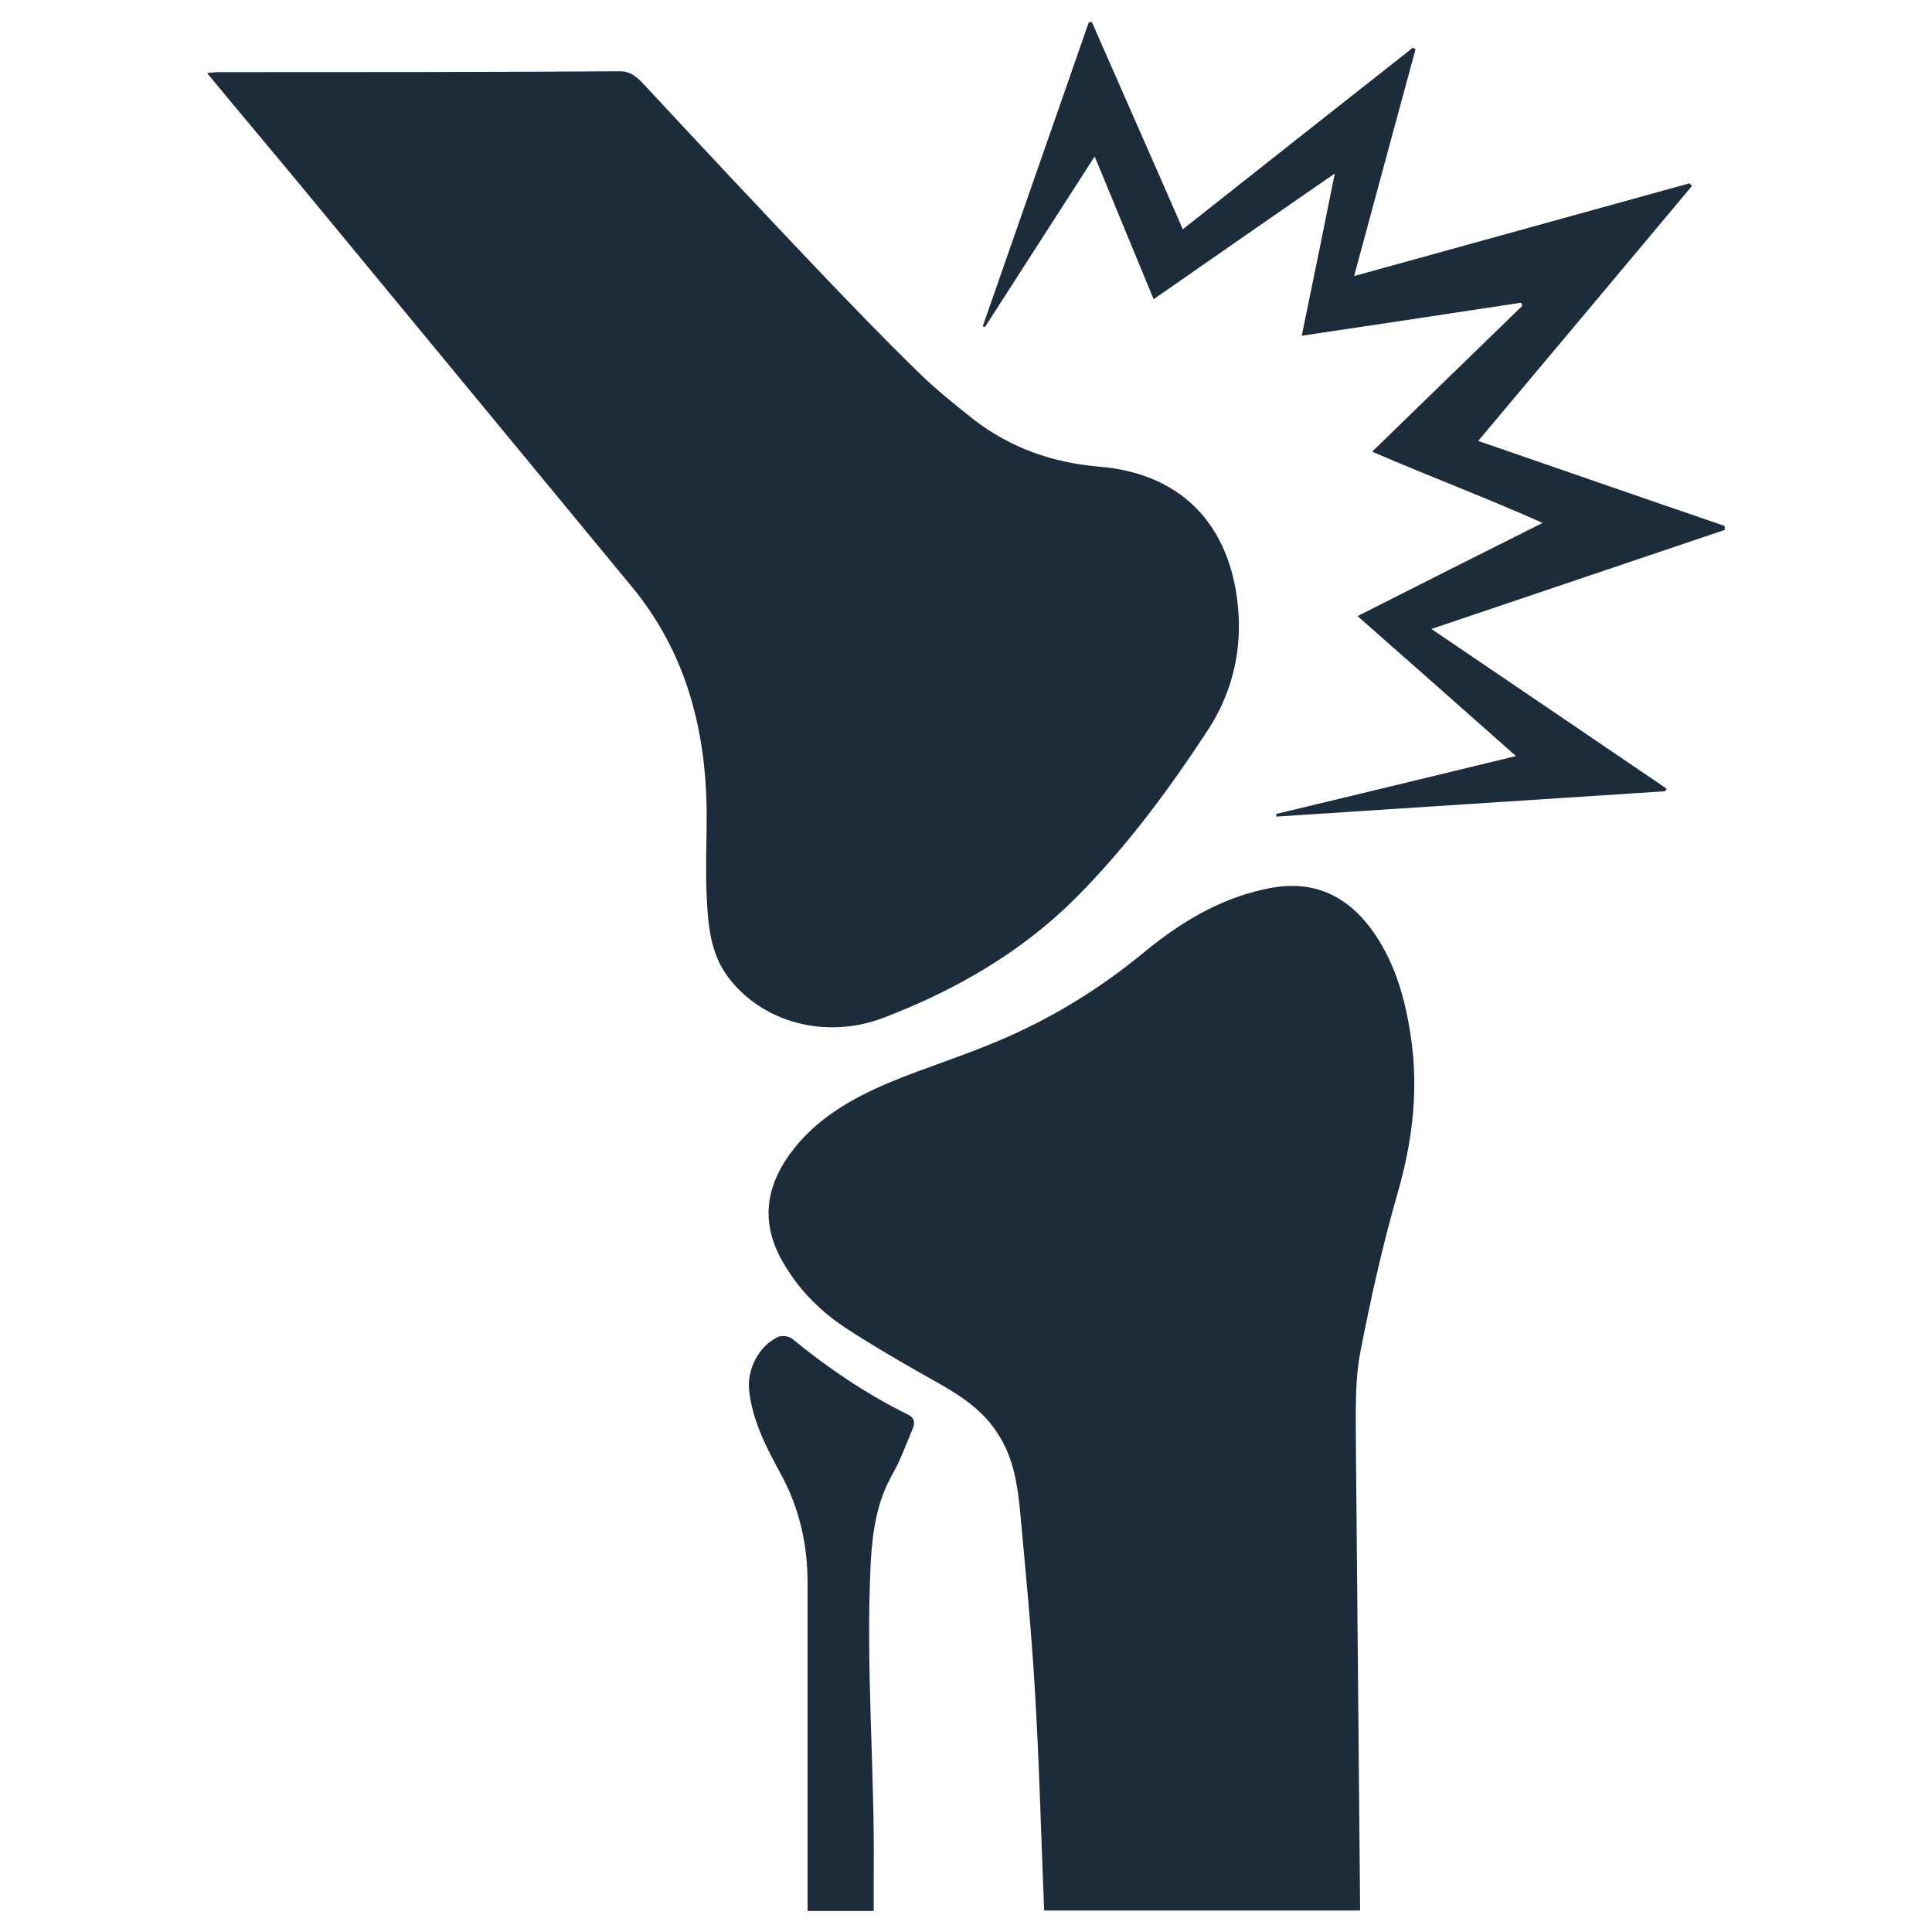 <?xml version="1.0" encoding="UTF-8"?>
<svg id="Layer_1" data-name="Layer 1" xmlns="http://www.w3.org/2000/svg" viewBox="0 0 45 45">
  <defs>
    <style>
      .cls-1 {
        fill: #1d2c3a;
      }
    </style>
  </defs>
  <path class="cls-1" d="m24.32,44.5c-.07-1.68-.11-3.36-.21-5.04-.08-1.42-.22-2.84-.35-4.26-.06-.61-.15-1.22-.49-1.76-.33-.55-.83-.89-1.37-1.2-.75-.42-1.5-.85-2.22-1.32-.6-.4-1.1-.91-1.46-1.55-.49-.86-.4-1.69.17-2.48.6-.83,1.45-1.31,2.36-1.69.82-.34,1.67-.6,2.49-.95,1.24-.52,2.38-1.22,3.42-2.08.83-.68,1.73-1.23,2.8-1.46,1.02-.23,1.82.07,2.45.89.55.73.8,1.58.94,2.47.2,1.26.06,2.49-.3,3.73-.35,1.22-.63,2.47-.87,3.72-.12.64-.1,1.32-.1,1.98.03,3.67.07,7.33.1,11h-7.38Z"/>
  <path class="cls-1" d="m18.81,44.5c0-2.54,0-5.09,0-7.63,0-.9-.19-1.74-.62-2.53-.33-.61-.66-1.23-.74-1.94-.06-.49.22-1.05.67-1.26.09-.04.27-.02.34.05.83.68,1.72,1.28,2.69,1.76.17.08.16.21.1.35-.15.35-.28.72-.47,1.05-.36.64-.46,1.33-.5,2.06-.12,2.43.1,4.85.07,7.27,0,.28,0,.55,0,.83h-1.54Z"/>
  <path class="cls-1" d="m4.83,1.7c.12-.01.19-.02.26-.02,3.11,0,6.22,0,9.34-.02.28,0,.42.15.59.33,1.31,1.41,2.63,2.82,3.96,4.22.8.84,1.6,1.67,2.43,2.48.4.39.84.74,1.28,1.09.86.66,1.84,1,2.92,1.09,2.03.17,3.13,1.5,3.24,3.47.05.96-.19,1.86-.72,2.67-.91,1.39-1.9,2.73-3.08,3.91-1.27,1.27-2.81,2.15-4.48,2.79-1.35.51-2.82.1-3.61-.95-.42-.56-.47-1.23-.5-1.89-.03-.63,0-1.27,0-1.9-.01-1.95-.47-3.76-1.74-5.3-2.52-3.05-5.04-6.11-7.56-9.16-.76-.92-1.53-1.83-2.33-2.8Z"/>
  <path class="cls-1" d="m25.5,3.64c-.88,1.37-1.72,2.67-2.56,3.98l-.05-.02c.82-2.36,1.65-4.72,2.47-7.08.02,0,.05,0,.07-.01.7,1.6,1.41,3.2,2.12,4.83,1.8-1.42,3.58-2.83,5.36-4.23.02.01.04.02.06.04-.47,1.73-.94,3.46-1.43,5.28,2.67-.74,5.24-1.45,7.81-2.16.02.02.04.04.06.06-1.65,1.97-3.29,3.93-4.98,5.94,1.94.67,3.84,1.33,5.74,1.98,0,.03,0,.06.01.09-2.27.77-4.54,1.53-6.84,2.31,1.86,1.26,3.67,2.49,5.48,3.72-.01.02-.02.04-.04.06-3.02.2-6.04.39-9.05.59,0-.02,0-.04-.01-.06,1.84-.44,3.69-.89,5.59-1.35-1.24-1.1-2.44-2.16-3.69-3.26,1.44-.73,2.83-1.43,4.31-2.17-1.32-.59-2.63-1.08-3.97-1.66,1.18-1.15,2.34-2.27,3.5-3.4l-.03-.07c-1.69.26-3.37.51-5.11.77.26-1.26.51-2.48.77-3.78-1.43.99-2.8,1.94-4.22,2.93-.45-1.09-.9-2.18-1.37-3.32Z"/>
</svg>
